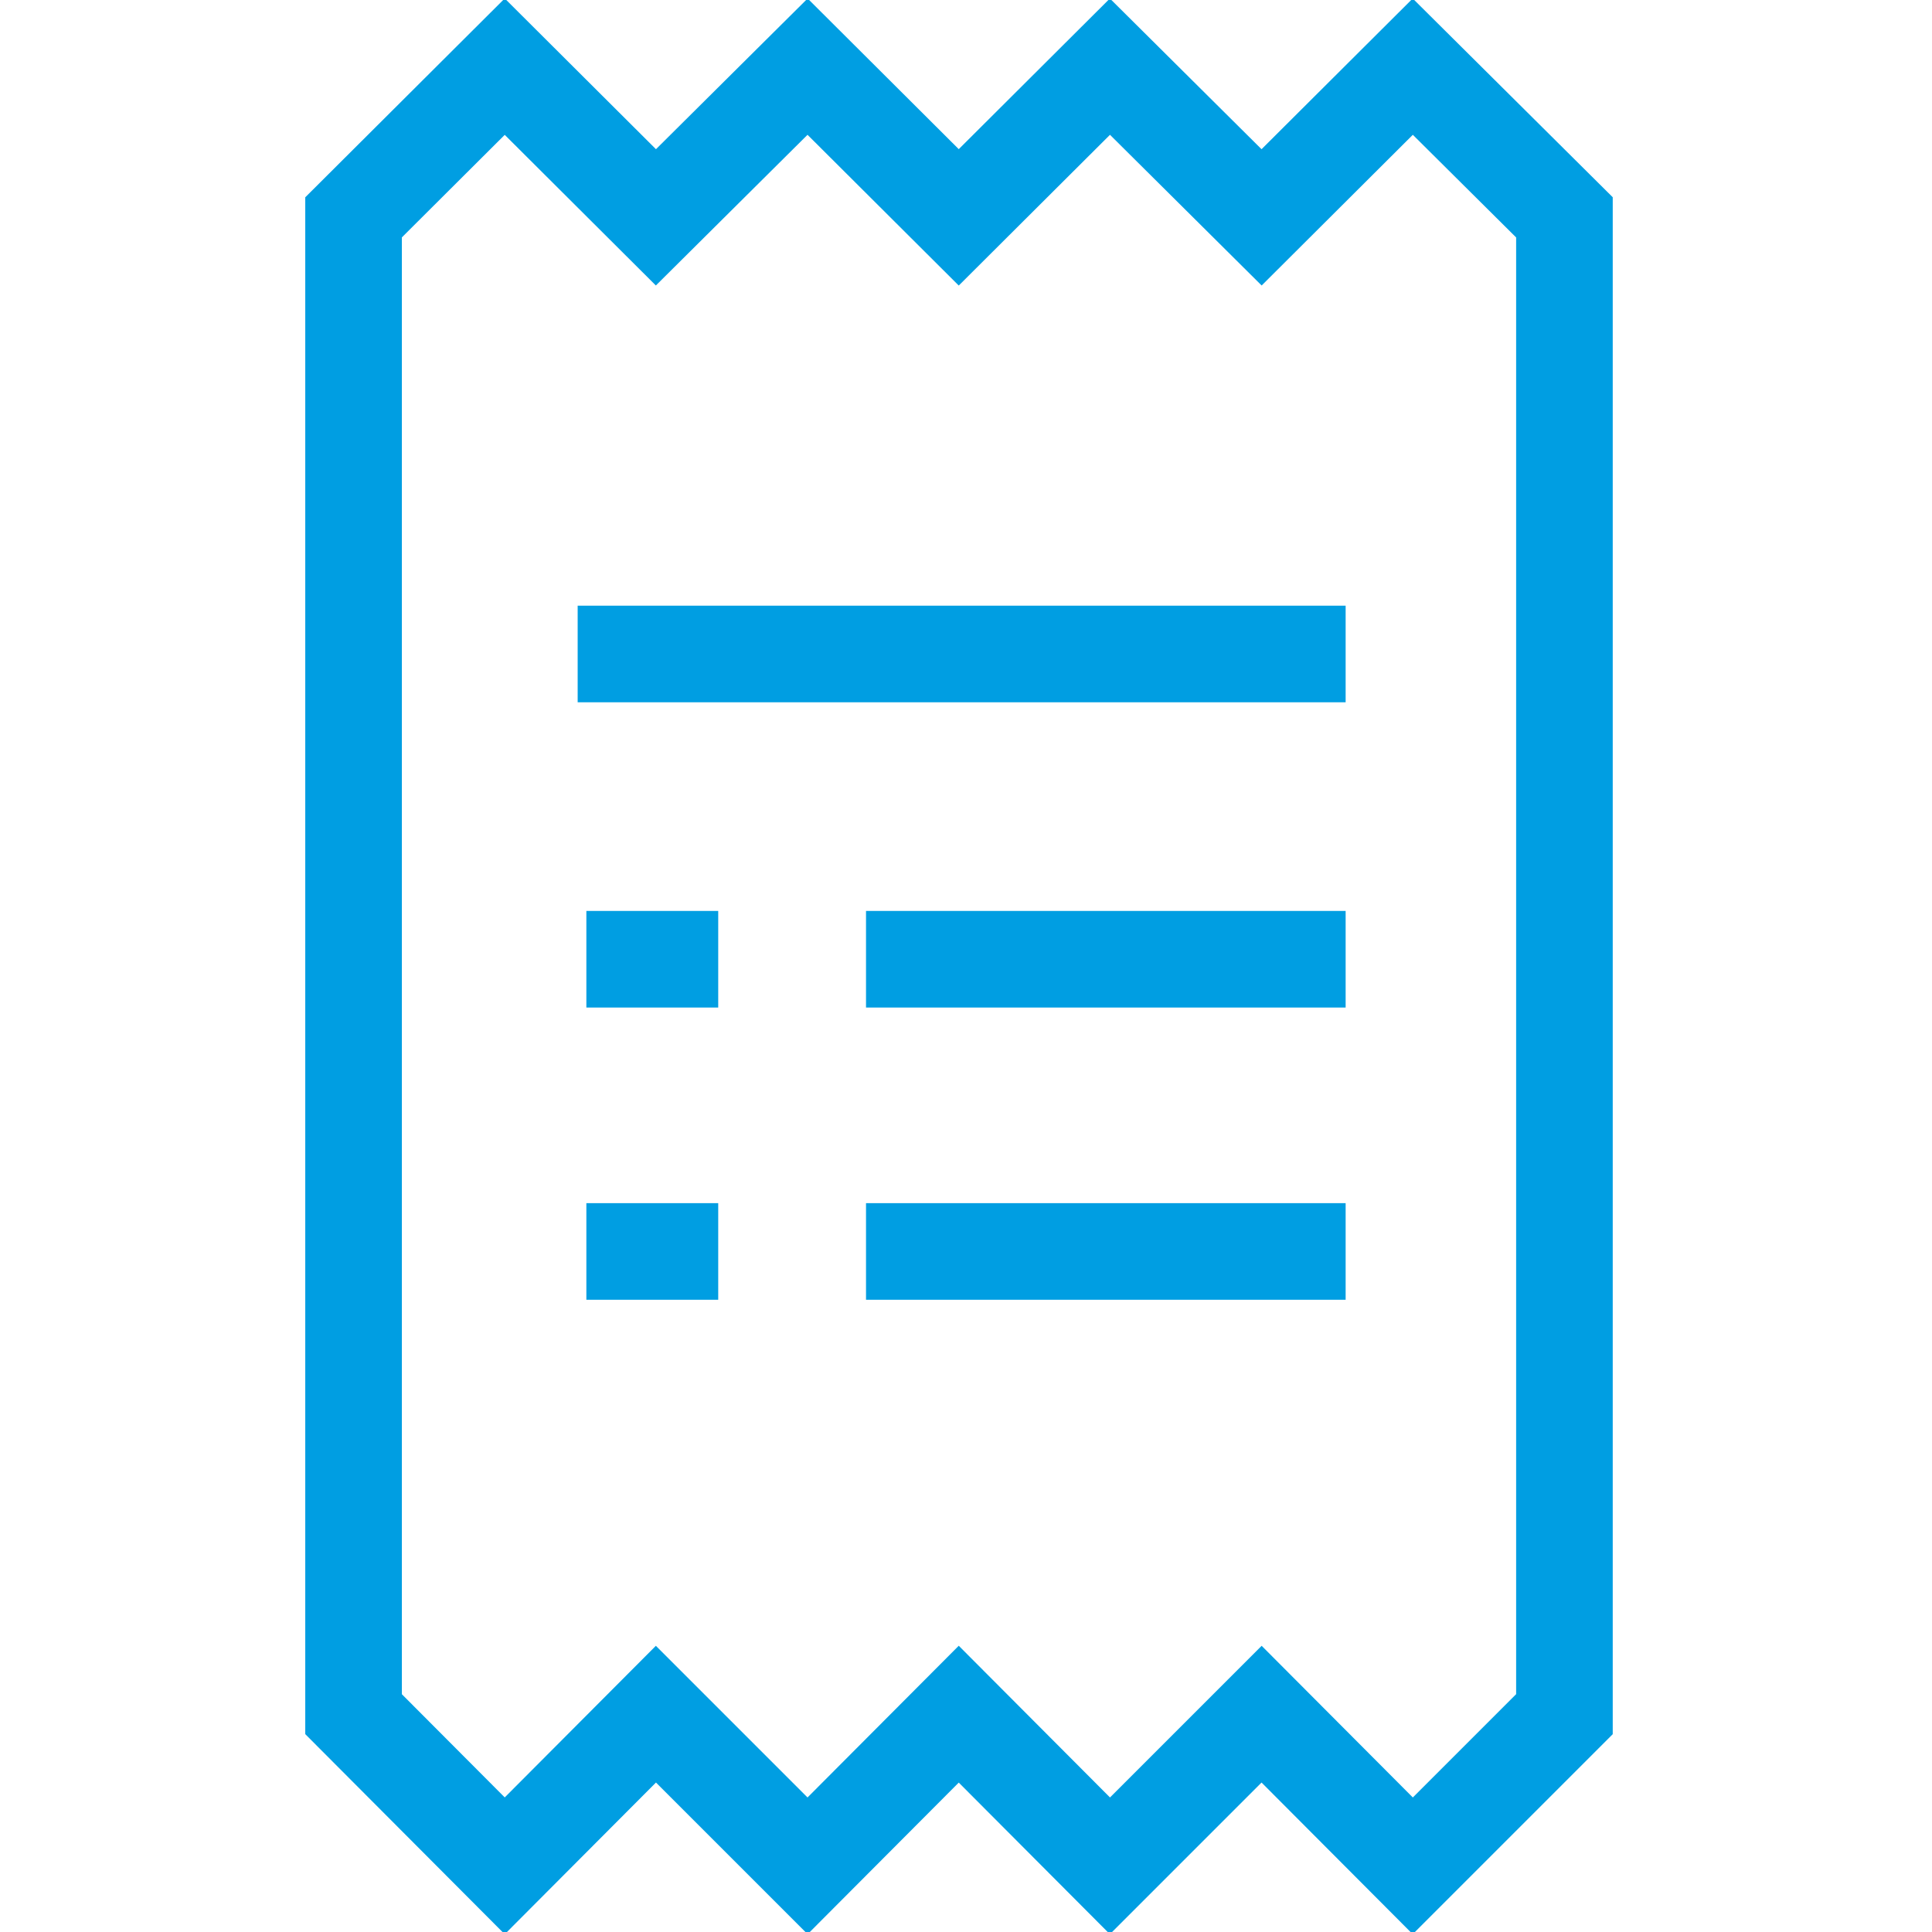<?xml version="1.0" encoding="UTF-8"?>
<svg id="Vrstva_1" data-name="Vrstva 1" xmlns="http://www.w3.org/2000/svg" viewBox="0 0 40 40">
  <defs>
    <style>
      .cls-1 {
        fill: none;
        stroke: #009ee2;
        stroke-miterlimit: 10;
        stroke-width: 2px;
      }
    </style>
  </defs>
  <polygon class="cls-1" points="32.39 4.5 32.39 35.49 29.25 38.63 26.12 35.49 22.98 38.63 19.85 35.49 16.72 38.63 13.58 35.49 10.45 38.63 7.32 35.49 7.32 4.5 10.45 1.38 13.58 4.5 16.72 1.38 19.85 4.5 22.98 1.38 26.12 4.5 29.25 1.38 32.39 4.5"/>
  <line class="cls-1" x1="11.96" y1="13.54" x2="27.86" y2="13.54"/>
  <line class="cls-1" x1="12.14" y1="19.86" x2="14.87" y2="19.86"/>
  <line class="cls-1" x1="17.93" y1="19.86" x2="27.86" y2="19.86"/>
  <line class="cls-1" x1="12.14" y1="25.91" x2="14.87" y2="25.91"/>
  <line class="cls-1" x1="17.93" y1="25.91" x2="27.86" y2="25.91"/>
</svg>